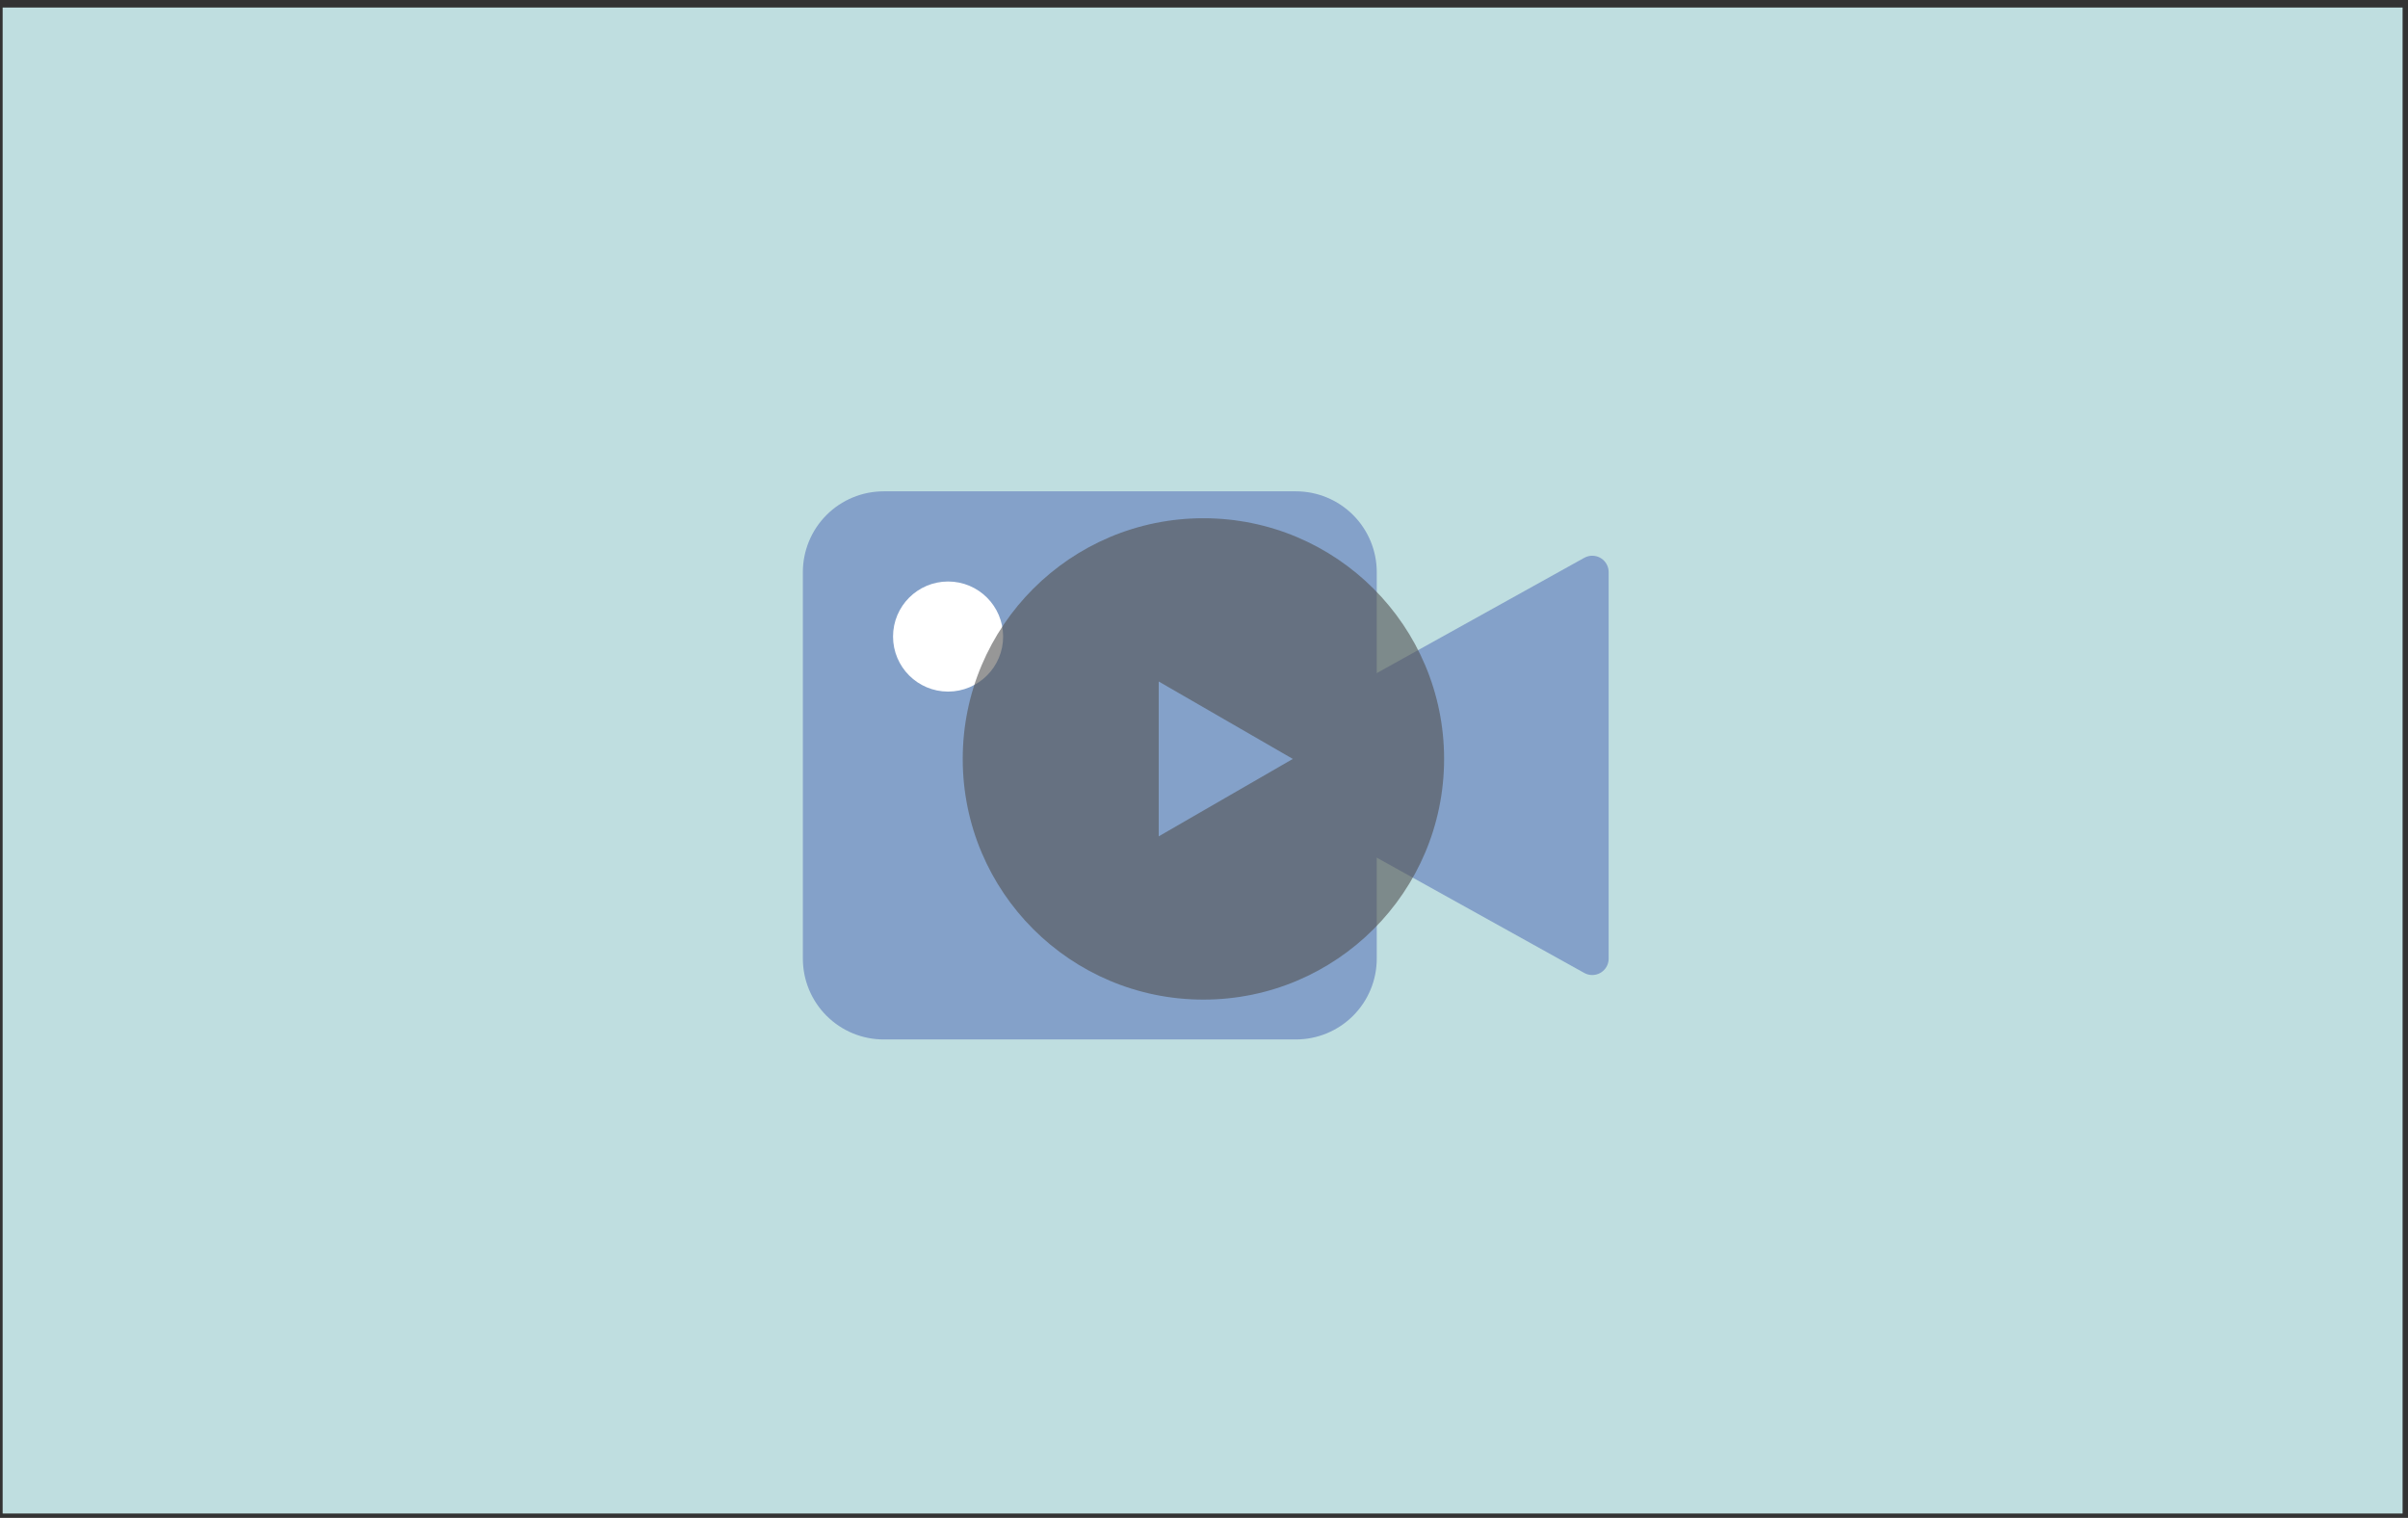 <svg width="257" height="162" viewBox="0 0 257 162" fill="none" xmlns="http://www.w3.org/2000/svg">
<rect x="0" y="0" width="257" height="162" fill="#333333" stroke="none"/>
<rect x="0.282" y="0.804" width="256.141" height="160.73" fill="#BFDEE0"/>
<path d="M145.188 74.812L169.938 61.062V102.312L145.188 88.562" fill="#84A1C9"/>
<path d="M145.188 74.812L169.938 61.062V102.312L145.188 88.562" stroke="#84A1C9" stroke-width="3.5" stroke-miterlimit="10" stroke-linecap="round" stroke-linejoin="round"/>
<path d="M138.312 109.188H94.312C92.489 109.188 90.74 108.463 89.451 107.174C88.162 105.885 87.438 104.136 87.438 102.312V61.062C87.438 59.239 88.162 57.49 89.451 56.201C90.74 54.912 92.489 54.188 94.312 54.188H138.312C140.136 54.188 141.885 54.912 143.174 56.201C144.463 57.49 145.188 59.239 145.188 61.062V102.312C145.188 104.136 144.463 105.885 143.174 107.174C141.885 108.463 140.136 109.188 138.312 109.188Z" fill="#84A1C9" stroke="#84A1C9" stroke-width="3.5" stroke-miterlimit="10" stroke-linecap="round" stroke-linejoin="round"/>
<path d="M101.188 72.062C103.466 72.062 105.312 70.216 105.312 67.938C105.312 65.659 103.466 63.812 101.188 63.812C98.909 63.812 97.062 65.659 97.062 67.938C97.062 70.216 98.909 72.062 101.188 72.062Z" fill="white" stroke="white" stroke-width="3.5" stroke-miterlimit="10" stroke-linecap="round" stroke-linejoin="round"/>
<path fill-rule="evenodd" clip-rule="evenodd" d="M128.438 106.686C142.624 106.686 154.125 95.185 154.125 80.998C154.125 66.811 142.624 55.31 128.438 55.31C114.251 55.31 102.75 66.811 102.75 80.998C102.75 95.185 114.251 106.686 128.438 106.686ZM123.667 89.261L137.979 80.998L123.667 72.735V89.261Z" fill="#525252" fill-opacity="0.6"/>
</svg>
